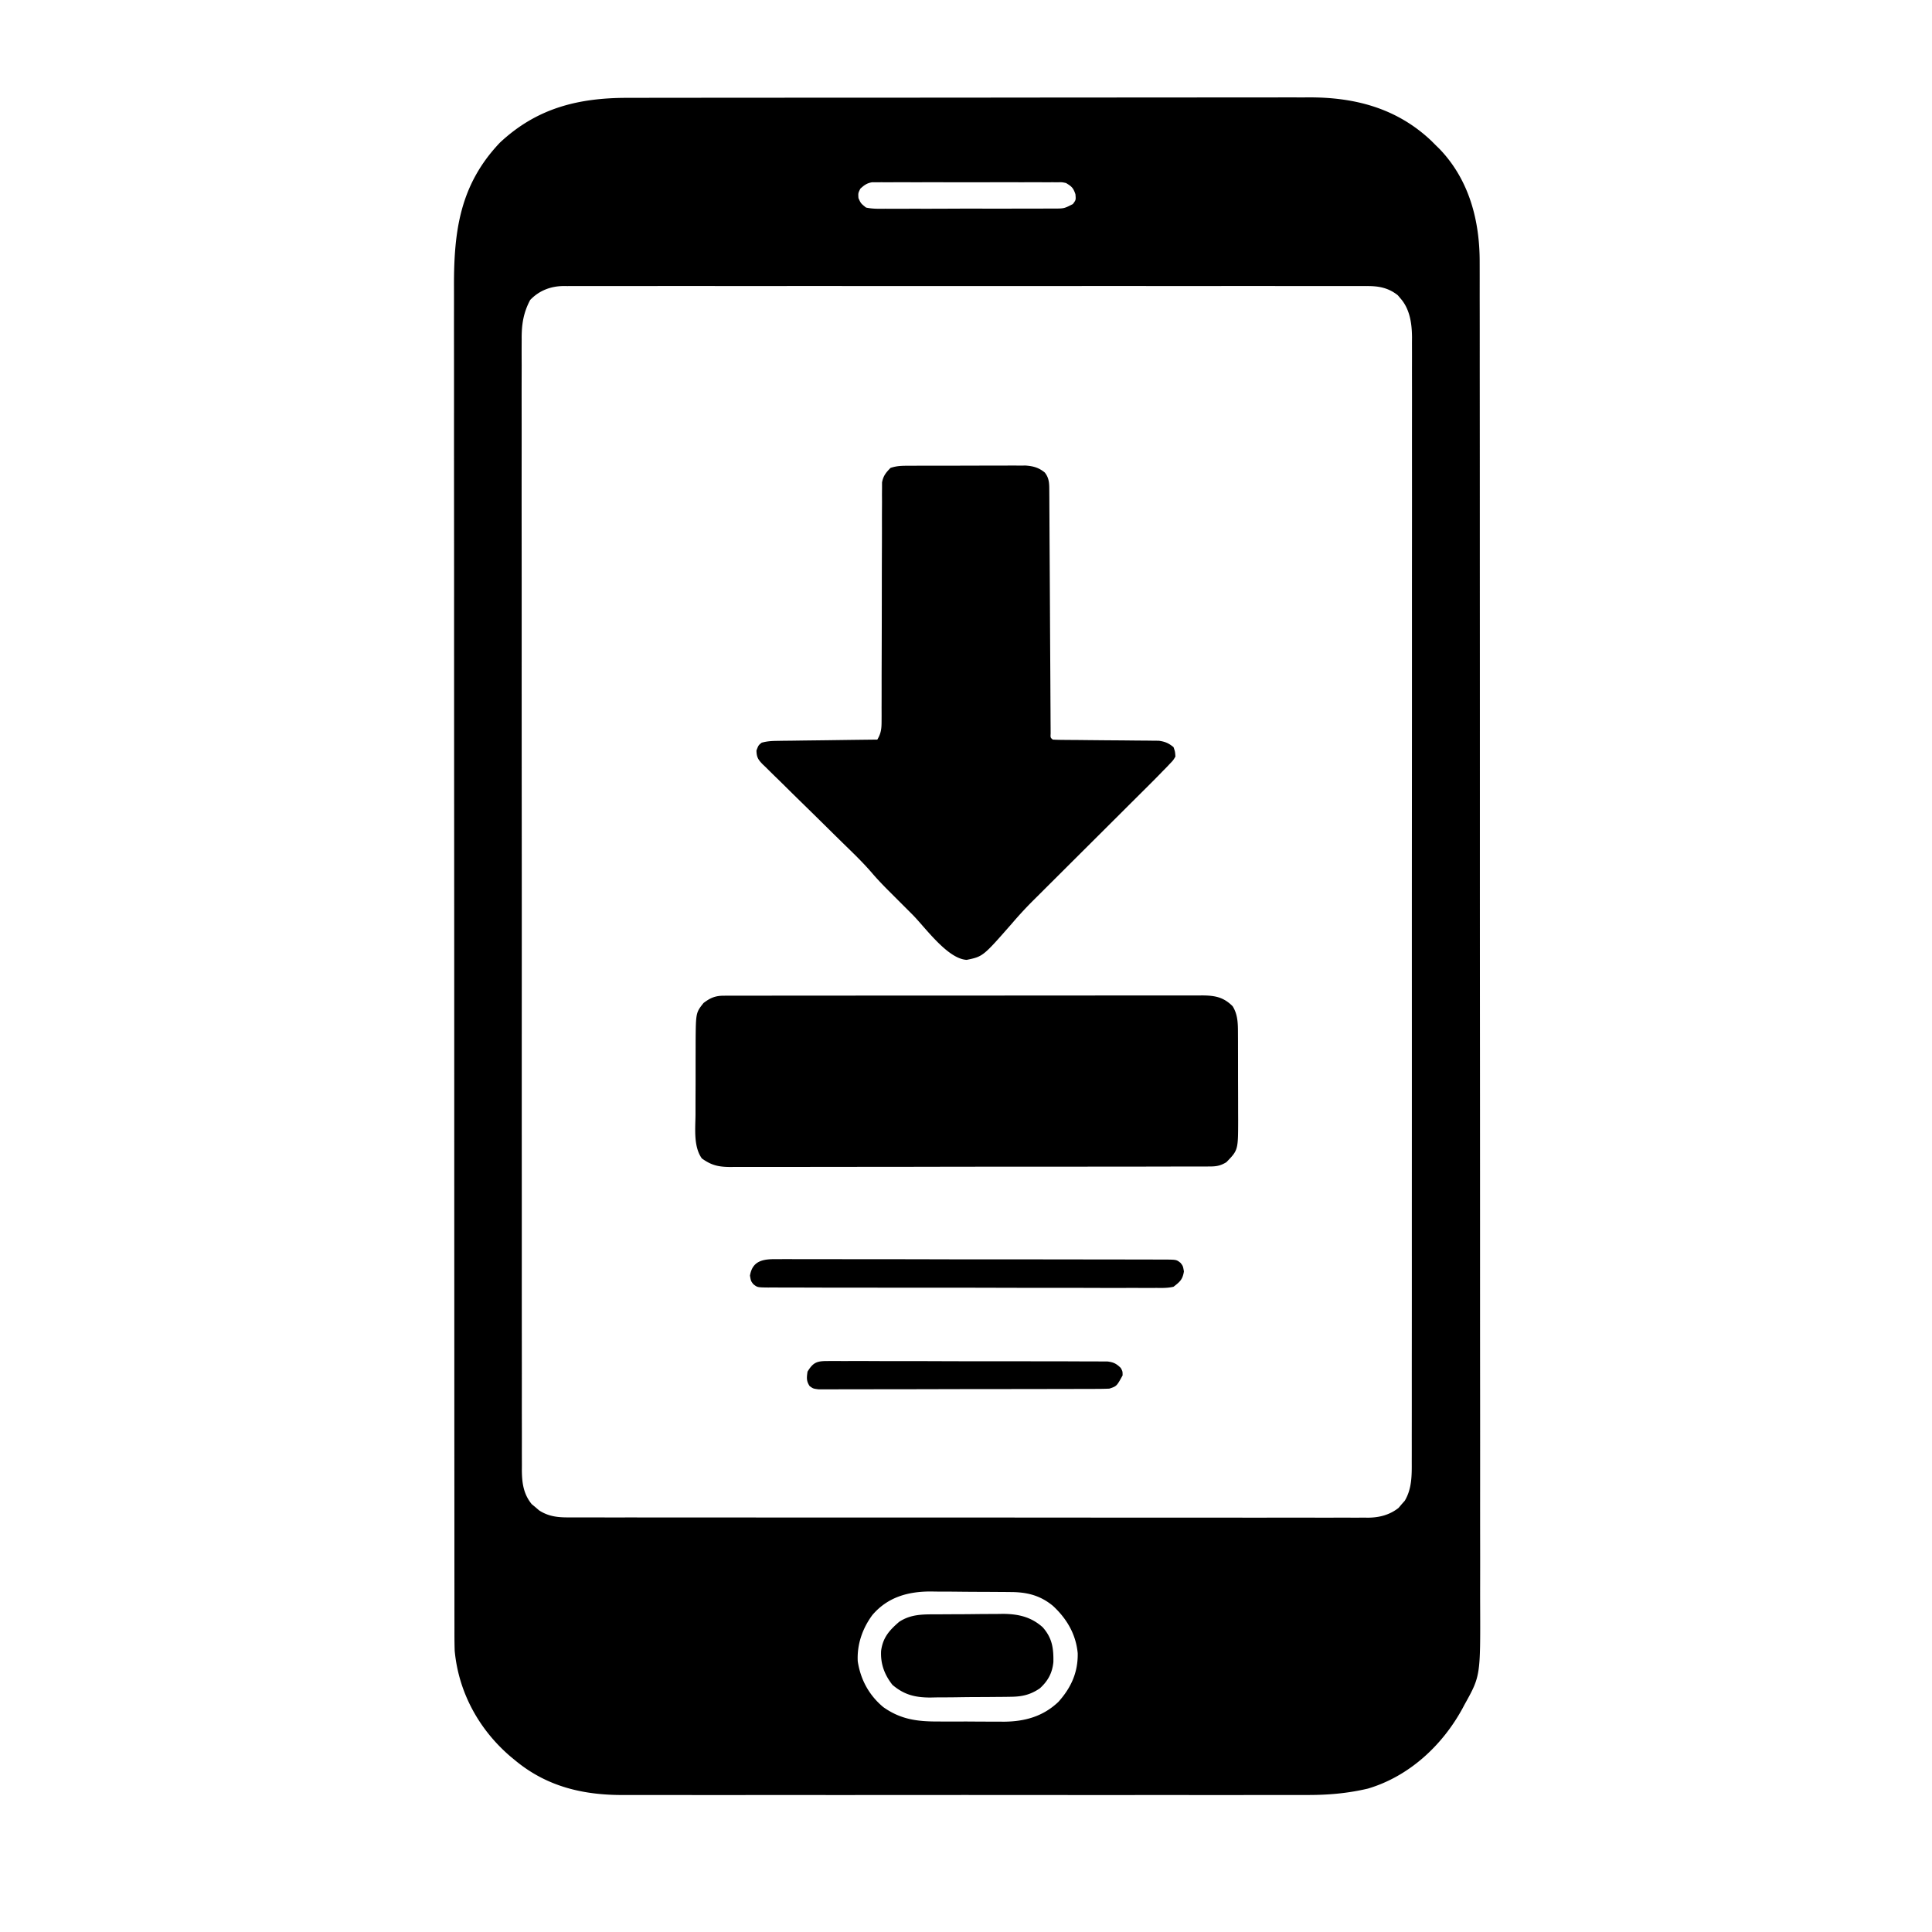 <?xml version="1.0" encoding="UTF-8"?> <svg xmlns="http://www.w3.org/2000/svg" width="1024" height="1024"><path d="m332.692 51.86 4.822-.01c4.407-.007 8.815-.01 13.222-.01 4.757-.002 9.515-.01 14.272-.016 10.4-.014 20.798-.02 31.198-.024l19.494-.012c18.006-.012 36.011-.022 54.016-.026h6.99l7.017-.002h3.516c18.79-.005 37.579-.022 56.368-.046 19.31-.023 38.618-.036 57.927-.037 10.834 0 21.668-.007 32.502-.025 9.227-.015 18.455-.02 27.683-.012 4.703.004 9.406.003 14.108-.011 4.317-.013 8.633-.012 12.95 0 1.55.002 3.1 0 4.651-.01 24.606-.13 46.972 5.703 65.302 23.115L761 77l2.113 2.078c15.626 16.384 21.222 37.952 21.144 60.077l.01 3.868c.01 3.524.007 7.048.002 10.572-.003 3.841.005 7.682.012 11.524.01 6.726.013 13.452.011 20.178-.003 10.003.006 20.005.016 30.008.02 18.905.025 37.811.026 56.717a117501.33 117501.33 0 0 0 .017 56.419l.001 3.168c.013 29.4.02 58.799.02 88.199v3.358l-.001 16.85v10.147c-.002 35.092.013 70.184.04 105.276a143161.681 143161.681 0 0 1 .046 130.932v3.138c0 16.655.013 33.31.03 49.965.017 16.743.02 33.487.006 50.23-.007 9.942-.004 19.883.016 29.824.012 6.649.01 13.297-.005 19.946-.008 3.783-.01 7.566.007 11.348.151 37.522.151 37.522-8.261 52.615l-1.043 1.968C764.477 925.133 746.837 941.522 725 948c-11.02 2.59-21.46 3.434-32.736 3.381a2686.722 2686.722 0 0 1-18.112.011c-4.778-.007-9.557.004-14.335.012-9.343.013-18.685.01-28.028.002-7.597-.007-15.194-.008-22.792-.005l-3.284.002c-2.203 0-4.405.002-6.607.003a51684.4 51684.4 0 0 1-61.863-.018c-17.67-.013-35.338-.01-53.007.003a50122.834 50122.834 0 0 1-68.233.01l-3.271-.001c-7.583-.003-15.165.002-22.747.009-9.249.008-18.497.006-27.746-.01-4.713-.008-9.426-.011-14.139-.001-4.324.009-8.647.004-12.972-.012a679.465 679.465 0 0 0-4.662.006c-21.417.093-40.684-4.446-57.466-18.392l-2.613-2.156C253.768 916.52 243.073 896.96 241 875c-.146-4.171-.138-8.34-.131-12.514l-.007-3.842a5151.31 5151.31 0 0 1-.003-10.57c0-3.832-.004-7.664-.008-11.495-.008-7.602-.01-15.204-.01-22.806-.002-9.104-.008-18.21-.015-27.314-.016-22.007-.022-44.013-.027-66.02-.002-10.411-.006-20.822-.01-31.234a405943.976 405943.976 0 0 1-.03-133.861v-3.381c-.003-36.17-.02-72.338-.042-108.508a187456.41 187456.41 0 0 1-.04-127.325v-3.133c-.002-16.632-.013-33.264-.027-49.896-.015-16.721-.018-33.442-.01-50.163.004-9.93 0-19.86-.015-29.79-.01-6.64-.009-13.28.001-19.919.006-3.779.006-7.558-.006-11.336-.093-29.592 3.207-54.033 24.318-76.268 19.646-18.391 41.612-23.782 67.754-23.765ZM456 100c-1.17 2.349-1.17 2.349-1 5 1.268 2.82 1.268 2.82 4 5 3.395.76 6.746.672 10.213.631l3.145.022c3.433.017 6.865-.003 10.298-.024 2.384 0 4.768.003 7.151.007 4.997.003 9.994-.012 14.99-.04 6.41-.033 12.819-.027 19.229-.008 4.922.01 9.844.001 14.767-.014 2.363-.005 4.727-.004 7.09.002 3.302.005 6.603-.015 9.904-.043l2.97.02c5.28-.034 5.28-.034 9.881-2.395 1.634-2.164 1.634-2.164 1.362-5.22-1.156-3.397-1.989-4.116-5-5.938-2.142-.445-2.142-.445-4.44-.381l-2.677-.026-2.912.019-3.086-.016a1457.66 1457.66 0 0 0-10.104.006 3911.597 3911.597 0 0 0-21.724.007c-6.288.017-12.576.007-18.865-.01-4.83-.012-9.66-.008-14.49 0-2.318.002-4.637 0-6.956-.008-3.239-.007-6.478.004-9.717.02l-2.912-.018-2.677.026-2.32.003c-2.715.484-4.096 1.536-6.12 3.378Zm-175 59c-3.655 6.896-4.578 13.153-4.5 20.86l-.017 3.19c-.014 3.52.001 7.04.016 10.56-.004 2.552-.01 5.104-.017 7.657-.012 5.545-.01 11.09 0 16.635.018 8.246.013 16.492.003 24.738-.018 14.728-.012 29.456.003 44.184.013 12.887.018 25.774.016 38.662v2.59l-.003 10.412c-.007 32.55.009 65.102.035 97.653.023 28.922.028 57.844.018 86.767l-.008 22.221v2.764a95141.513 95141.513 0 0 0 .015 85.473c.005 12.881.004 25.762 0 38.643-.006 14.644 0 29.287.02 43.931.011 8.197.014 16.394.005 24.59-.006 6.116.004 12.231.02 18.347.004 2.477.003 4.955-.003 7.433-.008 3.36.002 6.721.017 10.082l-.02 2.932c.057 6.69.852 12.558 5.232 17.918l1.98 1.633 1.958 1.68c4.982 3.228 9.966 3.737 15.77 3.7l2.25.01c2.49.007 4.979.002 7.468-.004l5.406.011c4.953.01 9.907.008 14.86.004 5.342-.002 10.684.007 16.025.014 10.466.013 20.931.015 31.397.012a35913.475 35913.475 0 0 1 36.553.01c23.055.01 46.11.009 69.164.003 21.098-.006 42.196.006 63.294.025 21.655.02 43.311.027 64.967.024 12.16-.002 24.322 0 36.483.014 10.353.012 20.705.014 31.058.002 5.283-.006 10.566-.007 15.85.005 4.835.01 9.67.007 14.507-.007 1.75-.002 3.5 0 5.249.008 2.379.01 4.757.002 7.137-.011l2.055.022c5.892-.067 11.29-1.474 15.98-5.159l1.632-1.926 1.68-1.886c3.85-6.462 3.733-13.682 3.7-20.974l.01-3.162c.008-3.5.002-7-.004-10.501l.011-7.6c.008-5.51.01-11.02.007-16.53-.006-8.194 0-16.388.009-24.581.015-15.486.017-30.97.014-46.456a69953.925 69953.925 0 0 1 .01-48.788c.008-24.064.012-48.128.008-72.192v-2.749l-.003-13.794v-2.768l-.002-5.54c-.005-28.74.003-57.482.021-86.222a126454.947 126454.947 0 0 0 .027-107.187v-2.568c-.002-12.799.005-25.598.015-38.397.012-14.553.014-29.106.002-43.66a9851.4 9851.4 0 0 1 .008-24.436c.01-6.08.003-12.158-.01-18.238-.002-2.461 0-4.923.008-7.384.01-3.342.002-6.683-.011-10.025l.022-2.906c-.06-7.298-1.127-14.974-6.147-20.643l-1.36-1.617c-5.059-4.035-10.275-4.95-16.588-4.886l-2.264-.013c-2.5-.01-4.999 0-7.499.01a3404.368 3404.368 0 0 0-20.363-.011c-5.368.007-10.735-.004-16.103-.012-10.513-.013-21.027-.01-31.541-.002a21814.876 21814.876 0 0 1-29.315.003l-7.407-.003c-23.158-.008-46.317.002-69.475.018-19.877.013-39.754.01-59.63-.003a63225.509 63225.509 0 0 0-76.606-.01l-3.667.001c-8.535.003-17.07-.002-25.605-.009-10.4-.008-20.798-.006-31.198.01-5.307.008-10.614.01-15.921.001a2841.48 2841.48 0 0 0-14.57.012 873.37 873.37 0 0 1-5.275-.006c-2.389-.009-4.777 0-7.165.014l-2.073-.02c-6.784.078-12.908 2.426-17.625 7.398Zm181.375 697c-5.268 7.113-8.196 15.603-7.754 24.5 1.472 9.714 5.967 17.978 13.516 24.285 9.197 6.533 17.934 7.676 29.043 7.649l3.783.015c3.3.009 6.6.001 9.9-.01 2.008-.001 4.014.01 6.021.028 3.89.03 7.78.034 11.67.03l3.588.033c11.034-.091 20.731-2.777 28.858-10.53 6.69-7.465 10.402-15.606 10.21-25.766-.952-10.09-5.794-18.311-13.147-25.109-6.569-5.415-13.43-7.22-21.872-7.302l-3.47-.039-3.729-.022-3.868-.025c-2.701-.014-5.403-.025-8.104-.032a1228.98 1228.98 0 0 1-10.298-.085c-3.306-.033-6.611-.037-9.917-.046l-3.692-.053c-12.06.03-22.7 3.067-30.738 12.479Z"></path><path d="m481.87 246.855 2.106-.01c2.297-.01 4.594-.012 6.891-.013l4.794-.01c3.35-.006 6.702-.008 10.052-.007 4.29 0 8.58-.014 12.869-.031 3.301-.011 6.602-.013 9.903-.013 1.582 0 3.163-.005 4.744-.013 2.214-.01 4.428-.007 6.642 0l3.815-.005c4.019.3 6.938 1.117 10.064 3.684 2.507 3.134 2.382 6.24 2.401 10.08l.026 3.476.012 3.816.026 4.016c.018 2.883.033 5.766.045 8.648.02 4.554.048 9.108.077 13.662.065 10.486.12 20.973.176 31.46.05 9.614.104 19.23.165 28.844.028 4.532.052 9.064.071 13.595.014 2.813.031 5.625.05 8.437.011 1.936.018 3.871.024 5.807l.026 3.459.015 3.024c-.114 2.21-.114 2.21 1.136 3.239 1.814.108 3.633.146 5.45.158l3.53.03 3.848.023c1.98.02 3.961.042 5.942.064 4.9.053 9.8.097 14.7.126 2.744.017 5.487.042 8.23.075 2.588.031 5.176.05 7.764.057l3.568.05 3.134.025c3.355.464 5.209 1.25 7.834 3.392.822 2.372.822 2.372 1 5-1.17 1.972-1.17 1.972-2.97 3.84l-1.975 2.087L616 409l-1.812 1.878a470.95 470.95 0 0 1-5.665 5.696l-2.156 2.152a4491.178 4491.178 0 0 1-4.598 4.58c-2.433 2.42-4.862 4.843-7.291 7.267-6.03 6.017-12.066 12.029-18.102 18.04-5.11 5.09-10.218 10.183-15.323 15.278-2.384 2.377-4.77 4.751-7.157 7.125l-4.42 4.41-1.987 1.971a207.83 207.83 0 0 0-10.885 11.771c-15.582 17.793-15.582 17.793-24.229 19.582-10.193-.515-21.982-17.207-28.844-24.089-2.22-2.226-4.447-4.447-6.674-6.667l-4.306-4.31-1.983-1.977c-3.023-3.038-5.94-6.106-8.716-9.372-4.747-5.49-9.99-10.485-15.179-15.554-3.21-3.14-6.403-6.298-9.599-9.453a2942.456 2942.456 0 0 0-12.18-11.962c-3.311-3.23-6.605-6.476-9.887-9.734a515.354 515.354 0 0 0-3.77-3.686 475.241 475.241 0 0 1-5.23-5.16l-1.592-1.511c-2.536-2.58-3.407-3.84-3.478-7.512C402 395 402 395 403.696 393.645c2.8-.784 5.263-.927 8.174-.964l3.579-.06 3.848-.035 3.951-.059c3.459-.051 6.918-.09 10.377-.128 3.533-.04 7.065-.091 10.598-.141 6.925-.097 13.851-.181 20.777-.258 1.963-3.294 2.25-5.762 2.252-9.572l.016-3.437-.013-3.758.017-6.03c.005-2.158.004-4.316.002-6.475-.002-4.5.012-9 .03-13.501.046-12.797.07-25.594.077-38.391.004-7.07.022-14.14.055-21.209.02-4.473.023-8.945.012-13.418-.004-3.438.02-6.875.038-10.312l-.025-3.752.033-3.446.004-2.987c.648-3.502 2.034-5.186 4.502-7.712 3.477-1.16 6.2-1.134 9.87-1.145ZM383.63 527.746l2.82-.018 3.089.011 3.29-.011c3.649-.01 7.298-.007 10.948-.003l7.834-.015c6.365-.013 12.73-.015 19.095-.012 5.174.001 10.347 0 15.52-.005l2.23-.001 4.486-.004c14.025-.01 28.051-.009 42.077-.003 12.831.006 25.663-.006 38.495-.025 13.174-.02 26.348-.027 39.521-.024 7.397.002 14.794 0 22.19-.014 6.956-.013 13.911-.011 20.867.002 2.555.002 5.11 0 7.665-.009 3.483-.01 6.966-.002 10.45.01l3.075-.022c6.622.051 11.165.844 16.03 5.71 2.906 4.627 2.814 9.596 2.833 14.948l.02 3.692.003 3.95.01 4.093c.006 2.854.008 5.708.007 8.561 0 3.643.014 7.285.031 10.928.011 2.816.013 5.633.013 8.45.001 1.99.012 3.982.023 5.973-.04 15.697-.04 15.697-6.252 22.092-2.974 1.809-5.182 2.251-8.642 2.257l-2.83.02-3.098-.01-3.3.014c-3.66.013-7.322.011-10.983.01-2.62.006-5.24.012-7.859.02-6.385.016-12.77.022-19.156.023-5.19.001-10.381.005-15.572.012-14.716.017-29.432.026-44.148.025h-4.811c-12.873-.001-25.746.018-38.62.046-13.217.029-26.435.042-39.653.04-7.421 0-14.842.006-22.263.027-6.98.02-13.958.02-20.937.005-2.563-.002-5.126.003-7.688.015-3.497.015-6.992.006-10.489-.01l-3.078.032c-6.157-.06-9.84-.906-14.873-4.526-4.541-6.344-3.415-16-3.363-23.379 0-1.38 0-2.76-.002-4.141 0-2.879.01-5.757.029-8.636.023-3.67.023-7.34.016-11.01-.003-2.847.004-5.692.013-8.538.006-2.005.005-4.01.003-6.015.12-15.515.12-15.515 4.179-20.656 3.578-2.736 6.23-3.875 10.755-3.88ZM411.971 667.379l2.741-.02c3.032-.015 6.063.005 9.095.026a2770.985 2770.985 0 0 1 24.227.01c6.172.02 12.343.013 18.514.011 10.362 0 20.724.02 31.086.052 11.99.037 23.981.046 35.972.039 11.524-.007 23.048.004 34.572.024 4.91.008 9.82.01 14.73.009 5.776 0 11.553.013 17.33.04 2.124.006 4.248.008 6.372.005 2.891-.004 5.782.011 8.673.03l2.569-.016c5.712.067 5.712.067 7.855 1.755C627 671 627 671 627.5 673.875c-.685 4.284-2.086 5.484-5.5 8.125-2.994.718-5.904.667-8.971.621l-2.741.02c-3.032.015-6.063-.005-9.095-.026a2770.985 2770.985 0 0 1-24.227-.01c-6.172-.02-12.343-.013-18.514-.011-10.362 0-20.724-.02-31.086-.052a9829.01 9829.01 0 0 0-35.972-.039c-11.524.007-23.048-.004-34.572-.024-4.91-.008-9.82-.01-14.73-.009-5.776 0-11.553-.013-17.33-.04-2.124-.006-4.248-.008-6.372-.005-2.891.004-5.782-.011-8.673-.03l-2.569.016c-5.712-.067-5.712-.067-7.855-1.755C398 679 398 679 397.5 676.125c1.32-8.253 7.479-8.85 14.471-8.746ZM438.452 721.379l1.957-.02c2.163-.015 4.323.005 6.486.026a1410.094 1410.094 0 0 1 17.284.01c4.405.02 8.81.013 13.215.011 7.398 0 14.795.02 22.193.052 8.555.037 17.109.046 25.664.039 8.227-.007 16.454.004 24.68.024 3.503.008 7.005.01 10.507.009 4.124 0 8.248.013 12.371.04 1.514.006 3.029.008 4.543.005 2.065-.004 4.13.011 6.196.03l3.503.012c3.251.422 4.606 1.14 6.949 3.383 1 1.812 1 1.812 1 4-3.136 5.712-3.136 5.712-7 7-2.099.098-4.2.135-6.3.14l-1.945.01c-2.153.008-4.307.01-6.46.011l-4.627.015c-4.192.013-8.384.02-12.576.024-2.618.003-5.235.007-7.852.012-8.185.013-16.37.023-24.554.027-9.458.004-18.914.022-28.372.05-7.305.022-14.61.033-21.916.034-4.365.001-8.731.007-13.097.025-4.104.016-8.208.018-12.312.01-1.508-.001-3.016.003-4.524.013-2.055.013-4.11.007-6.164-.004l-3.488.005C431 736 431 736 429.133 734.657c-1.812-2.649-1.57-4.533-1.133-7.657 2.945-4.817 4.883-5.625 10.452-5.621ZM497.484 855.629l3.67-.027c2.558-.015 5.117-.024 7.675-.028 3.894-.011 7.786-.06 11.679-.111 2.492-.01 4.984-.017 7.476-.022l3.499-.059c8.111.045 14.972 1.542 21.165 7.096 5.048 5.683 5.809 11.173 5.664 18.514-.602 5.803-2.888 9.98-7.187 13.883-4.861 3.306-9.23 4.368-15.063 4.447-1.723.03-1.723.03-3.48.058l-3.723.026-3.87.035c-2.7.02-5.4.032-8.1.04-3.434.01-6.867.058-10.3.115-3.306.047-6.611.05-9.917.06l-3.697.075c-8.005-.041-13.787-1.454-19.975-6.731-4.217-5.38-6.357-11.132-6-18 .937-7.03 4.29-10.827 9.55-15.371 6.531-4.343 13.36-3.965 20.934-4Z"></path></svg> 